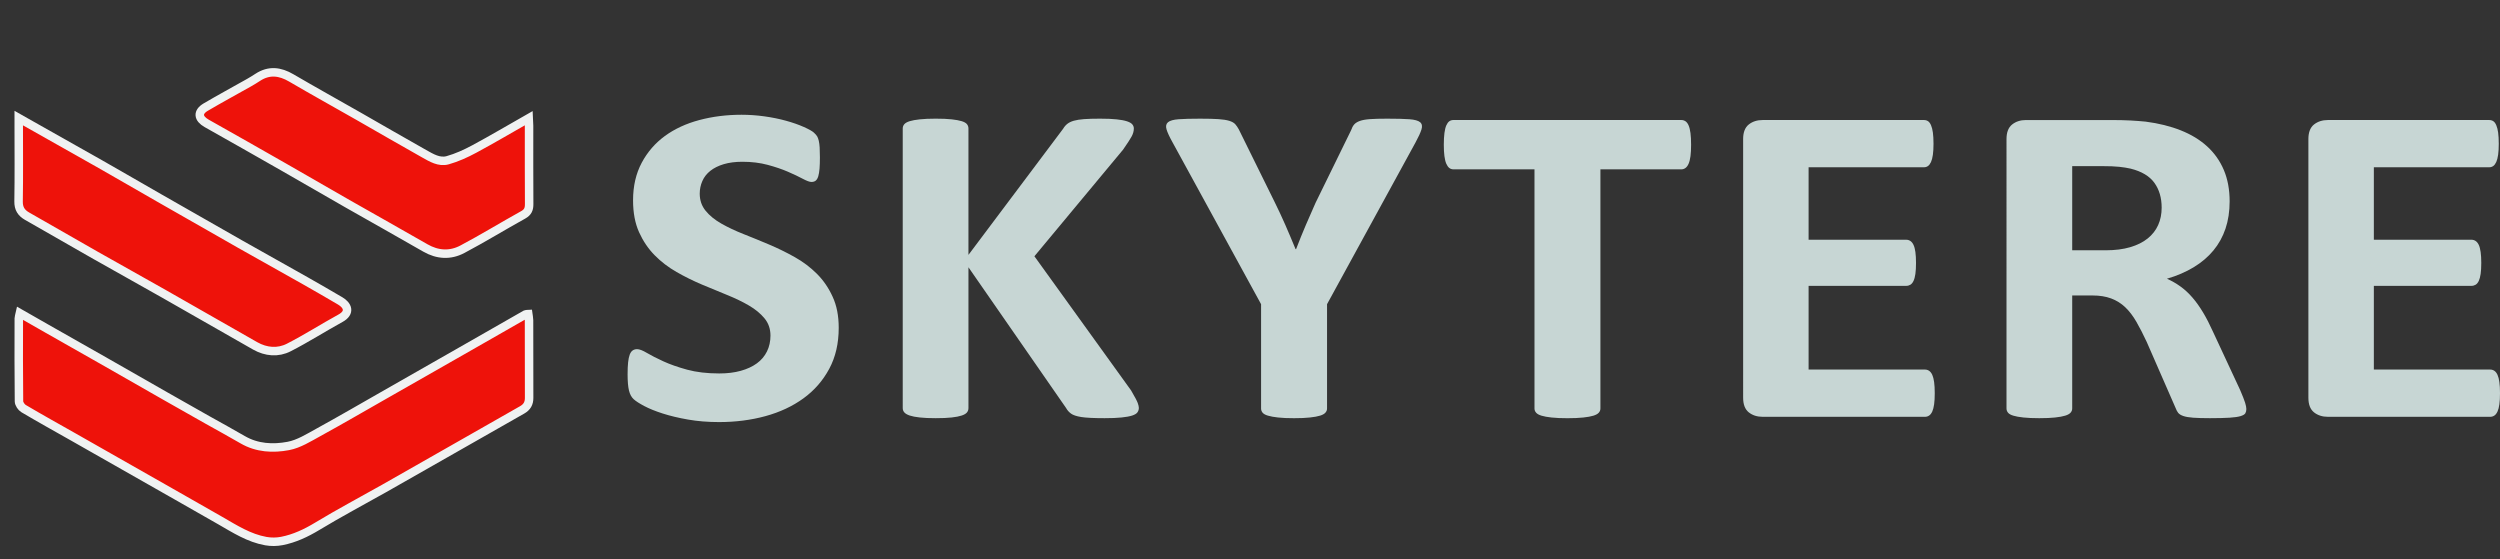 <?xml version="1.0" encoding="utf-8"?>
<!-- Generator: Adobe Illustrator 16.0.2, SVG Export Plug-In . SVG Version: 6.00 Build 0)  -->
<!DOCTYPE svg PUBLIC "-//W3C//DTD SVG 1.1//EN" "http://www.w3.org/Graphics/SVG/1.1/DTD/svg11.dtd">
<svg version="1.1" id="Layer_1" xmlns="http://www.w3.org/2000/svg" xmlns:xlink="http://www.w3.org/1999/xlink" x="0px" y="0px"
	 width="295px" height="66px" viewBox="0 0 295 66" enable-background="new 0 0 295 66" xml:space="preserve">
<rect x="0" y="0" width="295" height="66" fill="#333333" stroke="none"/>
<g>
	<g>
		<path fill="#EE120A" stroke="#F0F2F2" stroke-miterlimit="10" d="M2.348,36.958c1.138,0.649,2.164,1.237,3.191,1.823
			c2.335,1.324,4.672,2.646,7.006,3.976c2.336,1.331,4.667,2.67,7.004,4c1.644,0.938,3.291,1.867,4.939,2.798
			c1.381,0.777,2.777,1.533,4.146,2.331c1.697,0.987,3.576,1.081,5.387,0.738c1.241-0.235,2.407-0.976,3.544-1.599
			c2.636-1.447,5.236-2.959,7.849-4.449c3.27-1.861,6.539-3.727,9.806-5.592c2.272-1.297,4.542-2.599,6.814-3.895
			c0.054-0.029,0.137-0.011,0.302-0.021c0.031,0.238,0.088,0.478,0.09,0.714c0.007,3.057-0.001,6.112,0.011,9.169
			c0.003,0.645-0.249,1.09-0.821,1.414c-3.033,1.715-6.056,3.445-9.083,5.172c-2.393,1.361-4.783,2.73-7.182,4.087
			c-2.639,1.491-5.324,2.909-7.915,4.478c-1.321,0.799-2.675,1.438-4.179,1.734c-0.606,0.119-1.274,0.125-1.882,0.016
			c-2-0.356-3.678-1.442-5.396-2.43c-1.677-0.963-3.359-1.918-5.04-2.873c-4.104-2.334-8.209-4.668-12.314-7
			c-1.949-1.105-3.91-2.191-5.837-3.332c-0.269-0.158-0.545-0.564-0.549-0.859c-0.04-3.264-0.026-6.528-0.021-9.793
			C2.22,37.412,2.281,37.262,2.348,36.958z"/>
		<path fill="#EE120A" stroke="#F0F2F2" stroke-miterlimit="10" d="M62.39,13.946c0.019,0.394,0.039,0.638,0.039,0.883
			c0.003,3.079-0.012,6.157,0.011,9.236c0.005,0.591-0.137,0.974-0.701,1.287c-2.405,1.333-4.75,2.773-7.18,4.06
			c-1.424,0.754-2.919,0.68-4.369-0.156c-3.054-1.762-6.135-3.477-9.197-5.223c-2.553-1.455-5.091-2.937-7.643-4.393
			c-2.981-1.702-5.967-3.397-8.959-5.08c-1.027-0.579-1.111-1.336-0.117-1.921c1.69-0.994,3.415-1.927,5.123-2.891
			c0.344-0.194,0.682-0.404,1.014-0.621c1.338-0.875,2.625-0.715,3.961,0.068c2.618,1.531,5.272,3.001,7.907,4.504
			c2.591,1.478,5.168,2.98,7.769,4.439c0.853,0.478,1.776,1.052,2.78,0.769c1.084-0.306,2.137-0.786,3.131-1.321
			C58.077,16.446,60.147,15.223,62.39,13.946z"/>
		<path fill="#EE120A" stroke="#F0F2F2" stroke-miterlimit="10" d="M2.21,13.933c3.325,1.875,6.5,3.658,9.667,5.457
			c2.312,1.313,4.609,2.651,6.917,3.972c3.182,1.821,6.365,3.645,9.556,5.453c2.556,1.45,5.126,2.875,7.685,4.321
			c1.379,0.779,2.747,1.575,4.112,2.374c0.846,0.496,1.273,1.361,0.023,2.047c-2.044,1.121-4.012,2.383-6.086,3.444
			c-1.289,0.66-2.697,0.535-3.978-0.19c-3.598-2.039-7.178-4.105-10.774-6.146c-2.677-1.521-5.373-3.011-8.05-4.53
			c-2.699-1.532-5.386-3.083-8.081-4.622c-0.685-0.391-1.023-0.899-1.009-1.741c0.05-3.008,0.019-6.018,0.019-9.027
			C2.21,14.499,2.21,14.254,2.21,13.933z"/>
	</g>
</g>
<g>
	<path fill="#C7D6D4" d="M98.969,38.682c0,1.84-0.373,3.455-1.121,4.843c-0.747,1.391-1.76,2.55-3.037,3.478
		c-1.278,0.93-2.771,1.629-4.481,2.099c-1.709,0.469-3.537,0.703-5.483,0.703c-1.317,0-2.54-0.099-3.669-0.298
		c-1.131-0.198-2.127-0.438-2.993-0.717s-1.587-0.572-2.167-0.879c-0.58-0.307-0.998-0.576-1.253-0.812
		c-0.255-0.234-0.438-0.573-0.546-1.015c-0.108-0.442-0.163-1.079-0.163-1.907c0-0.561,0.02-1.029,0.059-1.406
		c0.039-0.38,0.104-0.688,0.191-0.922c0.088-0.232,0.207-0.401,0.353-0.499c0.147-0.099,0.32-0.149,0.516-0.149
		c0.275,0,0.664,0.149,1.164,0.447c0.501,0.297,1.145,0.626,1.932,0.986c0.785,0.362,1.724,0.691,2.814,0.989
		c1.091,0.297,2.354,0.445,3.788,0.445c0.943,0,1.788-0.103,2.535-0.31c0.747-0.208,1.38-0.501,1.901-0.879
		c0.521-0.38,0.919-0.85,1.194-1.408c0.275-0.56,0.413-1.183,0.413-1.867c0-0.794-0.236-1.475-0.708-2.043
		c-0.471-0.569-1.086-1.074-1.842-1.515c-0.756-0.442-1.618-0.856-2.58-1.245c-0.963-0.387-1.956-0.798-2.978-1.231
		c-1.021-0.433-2.015-0.924-2.977-1.475c-0.962-0.549-1.824-1.208-2.58-1.975c-0.756-0.767-1.37-1.674-1.842-2.72
		s-0.707-2.3-0.707-3.762c0-1.678,0.339-3.152,1.017-4.425c0.677-1.272,1.591-2.327,2.741-3.167c1.149-0.838,2.506-1.465,4.067-1.88
		c1.563-0.416,3.218-0.623,4.967-0.623c0.904,0,1.809,0.063,2.712,0.189c0.904,0.126,1.749,0.298,2.535,0.515
		c0.787,0.217,1.484,0.46,2.093,0.73c0.608,0.271,1.011,0.496,1.208,0.677c0.196,0.181,0.329,0.334,0.397,0.46
		c0.069,0.127,0.127,0.293,0.177,0.5c0.05,0.207,0.084,0.469,0.104,0.785c0.019,0.316,0.029,0.708,0.029,1.177
		c0,0.523-0.014,0.965-0.044,1.326s-0.079,0.659-0.147,0.893c-0.069,0.233-0.167,0.405-0.295,0.514
		c-0.128,0.109-0.301,0.163-0.516,0.163c-0.216,0-0.56-0.127-1.032-0.379c-0.472-0.253-1.051-0.528-1.739-0.826
		c-0.688-0.298-1.485-0.569-2.388-0.812c-0.904-0.243-1.897-0.365-2.978-0.365c-0.845,0-1.582,0.095-2.21,0.284
		c-0.629,0.189-1.155,0.451-1.578,0.785c-0.423,0.334-0.738,0.735-0.944,1.205c-0.207,0.47-0.31,0.965-0.31,1.489
		c0,0.776,0.231,1.448,0.693,2.017c0.461,0.568,1.08,1.073,1.857,1.515c0.776,0.442,1.655,0.857,2.639,1.245
		c0.983,0.388,1.984,0.798,3.007,1.231c1.022,0.432,2.023,0.924,3.007,1.474c0.982,0.551,1.856,1.209,2.624,1.974
		c0.766,0.768,1.386,1.669,1.856,2.708C98.733,36.052,98.969,37.274,98.969,38.682z"/>
	<path fill="#C7D6D4" d="M134.383,48.128c0,0.197-0.055,0.373-0.163,0.526c-0.108,0.154-0.314,0.279-0.62,0.38
		c-0.305,0.099-0.722,0.176-1.253,0.229c-0.531,0.057-1.2,0.082-2.004,0.082c-1.278,0-2.197-0.047-2.757-0.136
		c-0.56-0.09-0.964-0.227-1.208-0.405c-0.246-0.181-0.438-0.397-0.575-0.65l-11.526-16.615v16.615c0,0.199-0.059,0.37-0.177,0.514
		c-0.118,0.146-0.324,0.268-0.62,0.366c-0.295,0.098-0.688,0.176-1.18,0.229c-0.491,0.057-1.12,0.082-1.886,0.082
		c-0.746,0-1.37-0.025-1.873-0.082c-0.501-0.054-0.899-0.131-1.194-0.229c-0.295-0.101-0.507-0.222-0.634-0.366
		c-0.128-0.144-0.191-0.314-0.191-0.514V15.165c0-0.198,0.063-0.369,0.191-0.514c0.128-0.144,0.34-0.261,0.634-0.352
		s0.693-0.163,1.194-0.216c0.501-0.055,1.125-0.081,1.873-0.081c0.766,0,1.396,0.026,1.886,0.081c0.49,0.054,0.884,0.126,1.18,0.216
		s0.501,0.208,0.62,0.352c0.118,0.145,0.177,0.316,0.177,0.514v14.912l11.173-14.884c0.137-0.234,0.304-0.428,0.501-0.582
		c0.196-0.153,0.452-0.275,0.766-0.365c0.314-0.09,0.717-0.152,1.209-0.189c0.491-0.036,1.12-0.054,1.887-0.054
		c0.786,0,1.435,0.027,1.946,0.081c0.51,0.054,0.918,0.13,1.223,0.23c0.304,0.099,0.516,0.221,0.634,0.365
		c0.118,0.144,0.177,0.307,0.177,0.487c0,0.307-0.087,0.623-0.265,0.947s-0.511,0.839-1.002,1.542L122.06,30.239l11.408,15.832
		c0.433,0.739,0.693,1.23,0.781,1.475C134.338,47.788,134.383,47.983,134.383,48.128z"/>
	<path fill="#C7D6D4" d="M156.591,35.894v12.313c0,0.182-0.065,0.344-0.194,0.488c-0.126,0.145-0.338,0.263-0.633,0.352
		c-0.293,0.092-0.691,0.163-1.193,0.217c-0.501,0.057-1.125,0.082-1.871,0.082c-0.768,0-1.396-0.025-1.888-0.082
		c-0.49-0.054-0.89-0.125-1.194-0.217c-0.303-0.089-0.516-0.207-0.634-0.352c-0.117-0.145-0.177-0.307-0.177-0.488V35.894
		l-10.436-19.077c-0.373-0.668-0.614-1.186-0.722-1.557c-0.108-0.369-0.049-0.649,0.177-0.838c0.226-0.19,0.644-0.307,1.253-0.352
		c0.609-0.045,1.455-0.067,2.535-0.067c0.905,0,1.627,0.019,2.167,0.054c0.54,0.037,0.968,0.104,1.282,0.203
		c0.314,0.1,0.546,0.23,0.693,0.392c0.147,0.163,0.289,0.37,0.427,0.623l4.245,8.605c0.413,0.831,0.82,1.705,1.225,2.625
		c0.402,0.92,0.812,1.886,1.225,2.896h0.059c0.372-0.975,0.757-1.921,1.149-2.842c0.394-0.92,0.775-1.794,1.149-2.624l4.187-8.552
		c0.098-0.289,0.221-0.519,0.367-0.69c0.148-0.17,0.37-0.312,0.664-0.419c0.296-0.108,0.698-0.18,1.209-0.217
		c0.512-0.036,1.188-0.054,2.034-0.054c1.12,0,1.99,0.022,2.609,0.067c0.619,0.045,1.042,0.163,1.268,0.352
		c0.226,0.189,0.28,0.473,0.162,0.852c-0.117,0.379-0.354,0.894-0.707,1.543L156.591,35.894z"/>
	<path fill="#C7D6D4" d="M199.549,17.087c0,0.523-0.023,0.97-0.071,1.34c-0.051,0.37-0.123,0.667-0.223,0.893
		c-0.098,0.226-0.221,0.393-0.367,0.501c-0.148,0.108-0.311,0.163-0.487,0.163h-9.552v28.226c0,0.18-0.064,0.344-0.191,0.487
		c-0.129,0.146-0.34,0.262-0.633,0.352c-0.296,0.092-0.693,0.163-1.194,0.217c-0.501,0.056-1.125,0.082-1.873,0.082
		c-0.746,0-1.369-0.026-1.871-0.082c-0.5-0.054-0.899-0.125-1.194-0.217c-0.294-0.09-0.507-0.205-0.633-0.352
		c-0.128-0.144-0.191-0.308-0.191-0.487V19.983h-9.552c-0.197,0-0.363-0.054-0.5-0.163c-0.138-0.108-0.256-0.274-0.355-0.501
		c-0.098-0.225-0.17-0.523-0.22-0.894c-0.049-0.369-0.073-0.816-0.073-1.339c0-0.541,0.024-1,0.073-1.38
		c0.05-0.379,0.122-0.681,0.22-0.907c0.1-0.226,0.218-0.387,0.355-0.488c0.137-0.099,0.303-0.149,0.5-0.149H198.4
		c0.177,0,0.339,0.051,0.488,0.149c0.146,0.099,0.269,0.262,0.367,0.488c0.1,0.226,0.171,0.527,0.222,0.907
		C199.525,16.085,199.549,16.545,199.549,17.087z"/>
	<path fill="#C7D6D4" d="M228.3,46.395c0,0.523-0.024,0.96-0.073,1.312c-0.049,0.353-0.122,0.637-0.22,0.853
		c-0.101,0.217-0.223,0.375-0.37,0.475c-0.147,0.099-0.309,0.148-0.486,0.148h-19.161c-0.649,0-1.194-0.175-1.637-0.528
		c-0.44-0.353-0.663-0.924-0.663-1.718V16.41c0-0.793,0.22-1.367,0.663-1.719c0.442-0.351,0.987-0.528,1.637-0.528h19.043
		c0.177,0,0.335,0.045,0.472,0.135s0.256,0.248,0.354,0.474c0.099,0.226,0.172,0.514,0.221,0.866s0.074,0.798,0.074,1.339
		c0,0.505-0.025,0.934-0.074,1.285s-0.122,0.636-0.221,0.853c-0.098,0.216-0.217,0.375-0.354,0.473
		c-0.137,0.099-0.295,0.149-0.472,0.149h-13.619v8.552h11.526c0.177,0,0.339,0.05,0.487,0.149c0.147,0.099,0.27,0.253,0.367,0.46
		c0.1,0.208,0.172,0.488,0.222,0.84c0.048,0.351,0.073,0.78,0.073,1.285c0,0.523-0.025,0.957-0.073,1.299
		c-0.05,0.342-0.122,0.619-0.222,0.827c-0.098,0.208-0.22,0.357-0.367,0.447c-0.148,0.089-0.31,0.135-0.487,0.135h-11.526v9.877
		h13.737c0.177,0,0.339,0.05,0.486,0.15c0.147,0.098,0.27,0.256,0.37,0.473c0.098,0.217,0.171,0.502,0.22,0.854
		C228.275,45.436,228.3,45.871,228.3,46.395z"/>
	<path fill="#C7D6D4" d="M265.069,48.262c0,0.199-0.04,0.364-0.117,0.501c-0.078,0.134-0.266,0.246-0.562,0.338
		c-0.294,0.089-0.726,0.152-1.296,0.188c-0.571,0.036-1.347,0.056-2.328,0.056c-0.826,0-1.485-0.02-1.975-0.056
		c-0.492-0.035-0.88-0.103-1.166-0.202c-0.285-0.099-0.486-0.227-0.605-0.378c-0.116-0.153-0.215-0.339-0.294-0.555l-3.419-7.82
		c-0.413-0.885-0.815-1.67-1.209-2.355c-0.393-0.685-0.829-1.257-1.313-1.719c-0.481-0.459-1.036-0.807-1.664-1.042
		c-0.63-0.234-1.357-0.352-2.182-0.352h-2.418v13.341c0,0.18-0.064,0.344-0.191,0.487c-0.127,0.145-0.339,0.263-0.634,0.352
		c-0.295,0.092-0.688,0.163-1.179,0.217c-0.492,0.055-1.121,0.082-1.887,0.082c-0.748,0-1.37-0.027-1.873-0.082
		c-0.501-0.054-0.9-0.125-1.194-0.217c-0.294-0.089-0.5-0.207-0.618-0.352c-0.116-0.144-0.177-0.308-0.177-0.487V16.41
		c0-0.793,0.221-1.367,0.663-1.719c0.442-0.352,0.987-0.527,1.638-0.527h9.874c1.003,0,1.829,0.018,2.478,0.054
		c0.648,0.037,1.237,0.082,1.769,0.135c1.532,0.199,2.914,0.541,4.142,1.029c1.229,0.487,2.27,1.123,3.126,1.907
		c0.854,0.784,1.508,1.714,1.96,2.787c0.452,1.074,0.679,2.305,0.679,3.694c0,1.173-0.163,2.242-0.487,3.208
		c-0.325,0.965-0.803,1.826-1.431,2.583c-0.627,0.758-1.405,1.417-2.328,1.976c-0.925,0.559-1.976,1.012-3.154,1.353
		c0.57,0.252,1.105,0.559,1.605,0.92c0.502,0.361,0.973,0.799,1.416,1.313c0.441,0.514,0.859,1.1,1.253,1.76
		c0.394,0.659,0.775,1.401,1.149,2.232l3.213,6.9c0.295,0.687,0.491,1.187,0.59,1.502C265.021,47.834,265.069,48.081,265.069,48.262
		z M255.076,24.501c0-1.154-0.285-2.128-0.855-2.923c-0.571-0.793-1.505-1.353-2.801-1.678c-0.395-0.09-0.842-0.163-1.342-0.216
		c-0.501-0.055-1.194-0.082-2.078-0.082h-3.479v9.932h3.95c1.1,0,2.064-0.122,2.889-0.365c0.827-0.243,1.514-0.586,2.064-1.028
		c0.551-0.442,0.963-0.97,1.238-1.583C254.938,25.945,255.076,25.259,255.076,24.501z"/>
	<path fill="#C7D6D4" d="M295,46.395c0,0.523-0.024,0.96-0.074,1.312c-0.048,0.353-0.122,0.637-0.22,0.853
		c-0.1,0.217-0.222,0.375-0.369,0.475c-0.148,0.099-0.31,0.148-0.486,0.148h-19.162c-0.647,0-1.193-0.175-1.637-0.528
		c-0.44-0.353-0.662-0.924-0.662-1.718V16.41c0-0.793,0.22-1.367,0.662-1.719c0.443-0.351,0.989-0.528,1.637-0.528h19.043
		c0.179,0,0.335,0.045,0.474,0.135c0.137,0.09,0.256,0.248,0.354,0.474s0.171,0.514,0.22,0.866s0.074,0.798,0.074,1.339
		c0,0.505-0.025,0.934-0.074,1.285s-0.122,0.636-0.22,0.853c-0.098,0.216-0.217,0.375-0.354,0.473
		c-0.139,0.099-0.295,0.149-0.474,0.149h-13.618v8.552h11.525c0.179,0,0.341,0.05,0.487,0.149c0.148,0.099,0.271,0.253,0.369,0.46
		c0.098,0.208,0.171,0.488,0.221,0.84c0.049,0.351,0.074,0.78,0.074,1.285c0,0.523-0.025,0.957-0.074,1.299
		c-0.05,0.342-0.123,0.619-0.221,0.827c-0.099,0.208-0.221,0.357-0.369,0.447c-0.146,0.089-0.309,0.135-0.487,0.135h-11.525v9.877
		h13.737c0.176,0,0.338,0.05,0.486,0.15c0.147,0.098,0.27,0.256,0.369,0.473c0.098,0.217,0.172,0.502,0.22,0.854
		C294.976,45.436,295,45.871,295,46.395z"/>
</g>
</svg>
